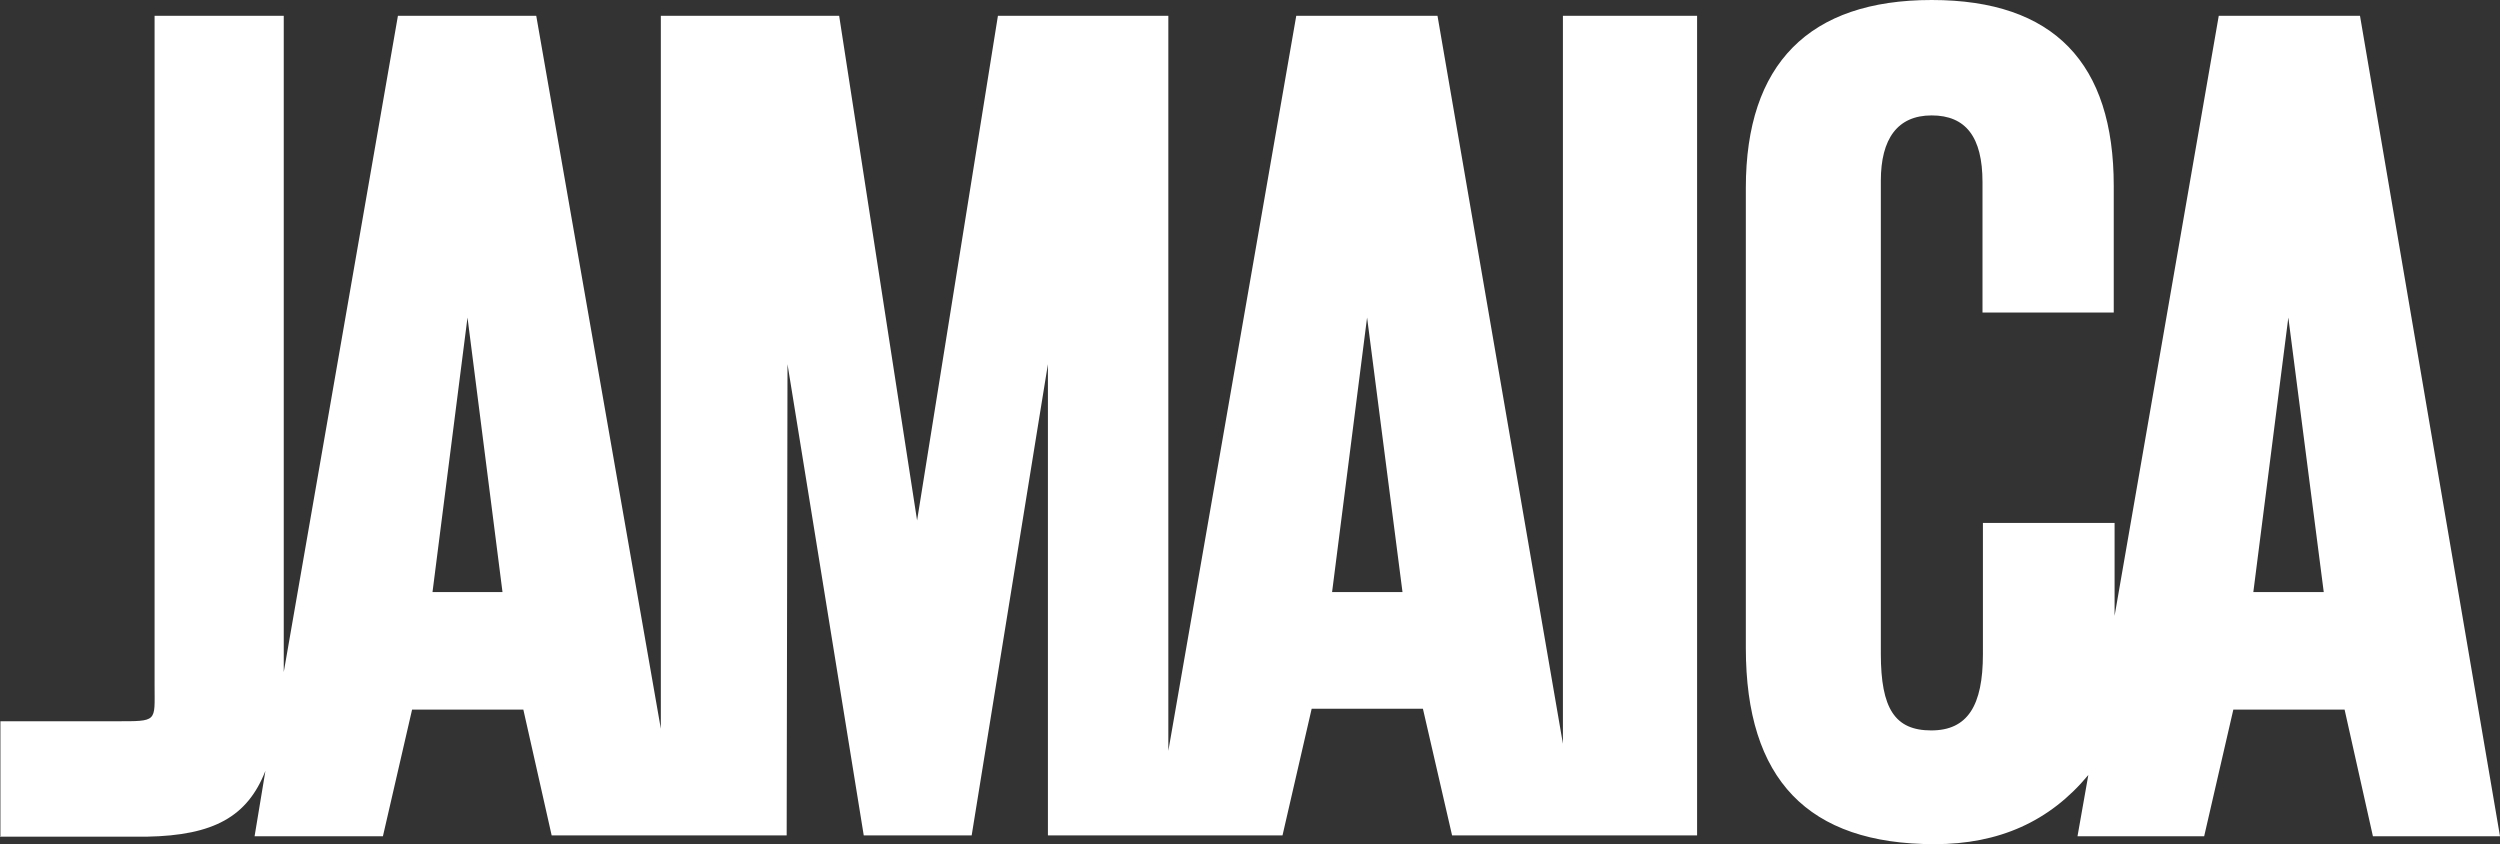 <?xml version="1.0" encoding="UTF-8"?>
<svg xmlns="http://www.w3.org/2000/svg" id="layer" viewBox="0 0 600 202.6">
  <rect x="0" y="0" width="600" height="202.6" fill="#333333" stroke="none"/>
  <path d="M120.6,142.1l-8.4-65.9-8.4,65.9h16.8ZM.1,200.7v-27.6h27.7c10.1,0,9.3.2,9.3-8.4V3.8h31v157.5L95.5,3.8h33.2l29.9,171.1V3.8h42.8l18.7,121.1L239.5,3.8h40.9v176.4L311.1,3.8h33.9l30.1,174.7V3.8h32.2v196.7h-58.8l-7-30.4h-26.7l-7,30.4h-56.3v-113.1l-18.3,113.1h-25.9l-18.3-113.1-.2,113.1h-56.4l-6.8-30.2h-26.7l-7,30.4h-30.8l2.6-15.7c-4.3,11-12.4,15.5-28.4,15.8H0v-.1h.1ZM336.6,142.1l-8.5-65.9-8.4,65.9h16.9ZM557.7,142.1l-8.5-65.9-8.4,65.9h16.9ZM600,200.7h-30.5l-6.8-30.4h-26.7l-7,30.4h-30.4l2.6-14.7c-9.3,11.2-21.5,16.6-36.9,16.6-30.4,0-45.3-15.5-45.3-47.1V45.1c0-29.8,15.2-45.1,44.6-45.1s43.7,15.2,43.7,44.6v30.4h-31.5v-31.3c0-10.8-4-16-12.2-16s-12.2,5.6-12.2,15.7v113.5c0,13.2,3.4,18.4,12.1,18.4s12.4-5.9,12.4-18.3v-31.5h31.6v22.3L532.5,3.8h33.9l33.6,196.9ZM120.6,142.1l-8.4-65.9-8.4,65.9h16.8ZM.1,200.7v-27.6h27.7c10.1,0,9.3.2,9.3-8.4V3.8h31v157.5L95.5,3.8h33.2l29.9,171.1V3.8h42.8l18.7,121.1L239.5,3.8h40.9v176.4L311.1,3.8h33.9l30.1,174.7V3.8h32.2v196.7h-58.8l-7-30.4h-26.7l-7,30.4h-56.3v-113.1l-18.3,113.1h-25.9l-18.3-113.1-.2,113.1h-56.4l-6.8-30.2h-26.7l-7,30.4h-30.8l2.6-15.7c-4.3,11-12.4,15.5-28.4,15.8H0v-.1h.1ZM336.6,142.1l-8.5-65.9-8.4,65.9h16.9ZM557.7,142.1l-8.5-65.9-8.4,65.9h16.9ZM600,200.7h-30.5l-6.8-30.4h-26.7l-7,30.4h-30.4l2.6-14.7c-9.3,11.2-21.5,16.6-36.9,16.6-30.4,0-45.3-15.5-45.3-47.1V45.1c0-29.8,15.2-45.1,44.6-45.1s43.7,15.2,43.7,44.6v30.4h-31.5v-31.3c0-10.8-4-16-12.2-16s-12.2,5.6-12.2,15.7v113.5c0,13.2,3.4,18.4,12.1,18.4s12.4-5.9,12.4-18.3v-31.5h31.6v22.3L532.5,3.8h33.9l33.6,196.9Z" style="fill:#fff;"></path>
</svg>
